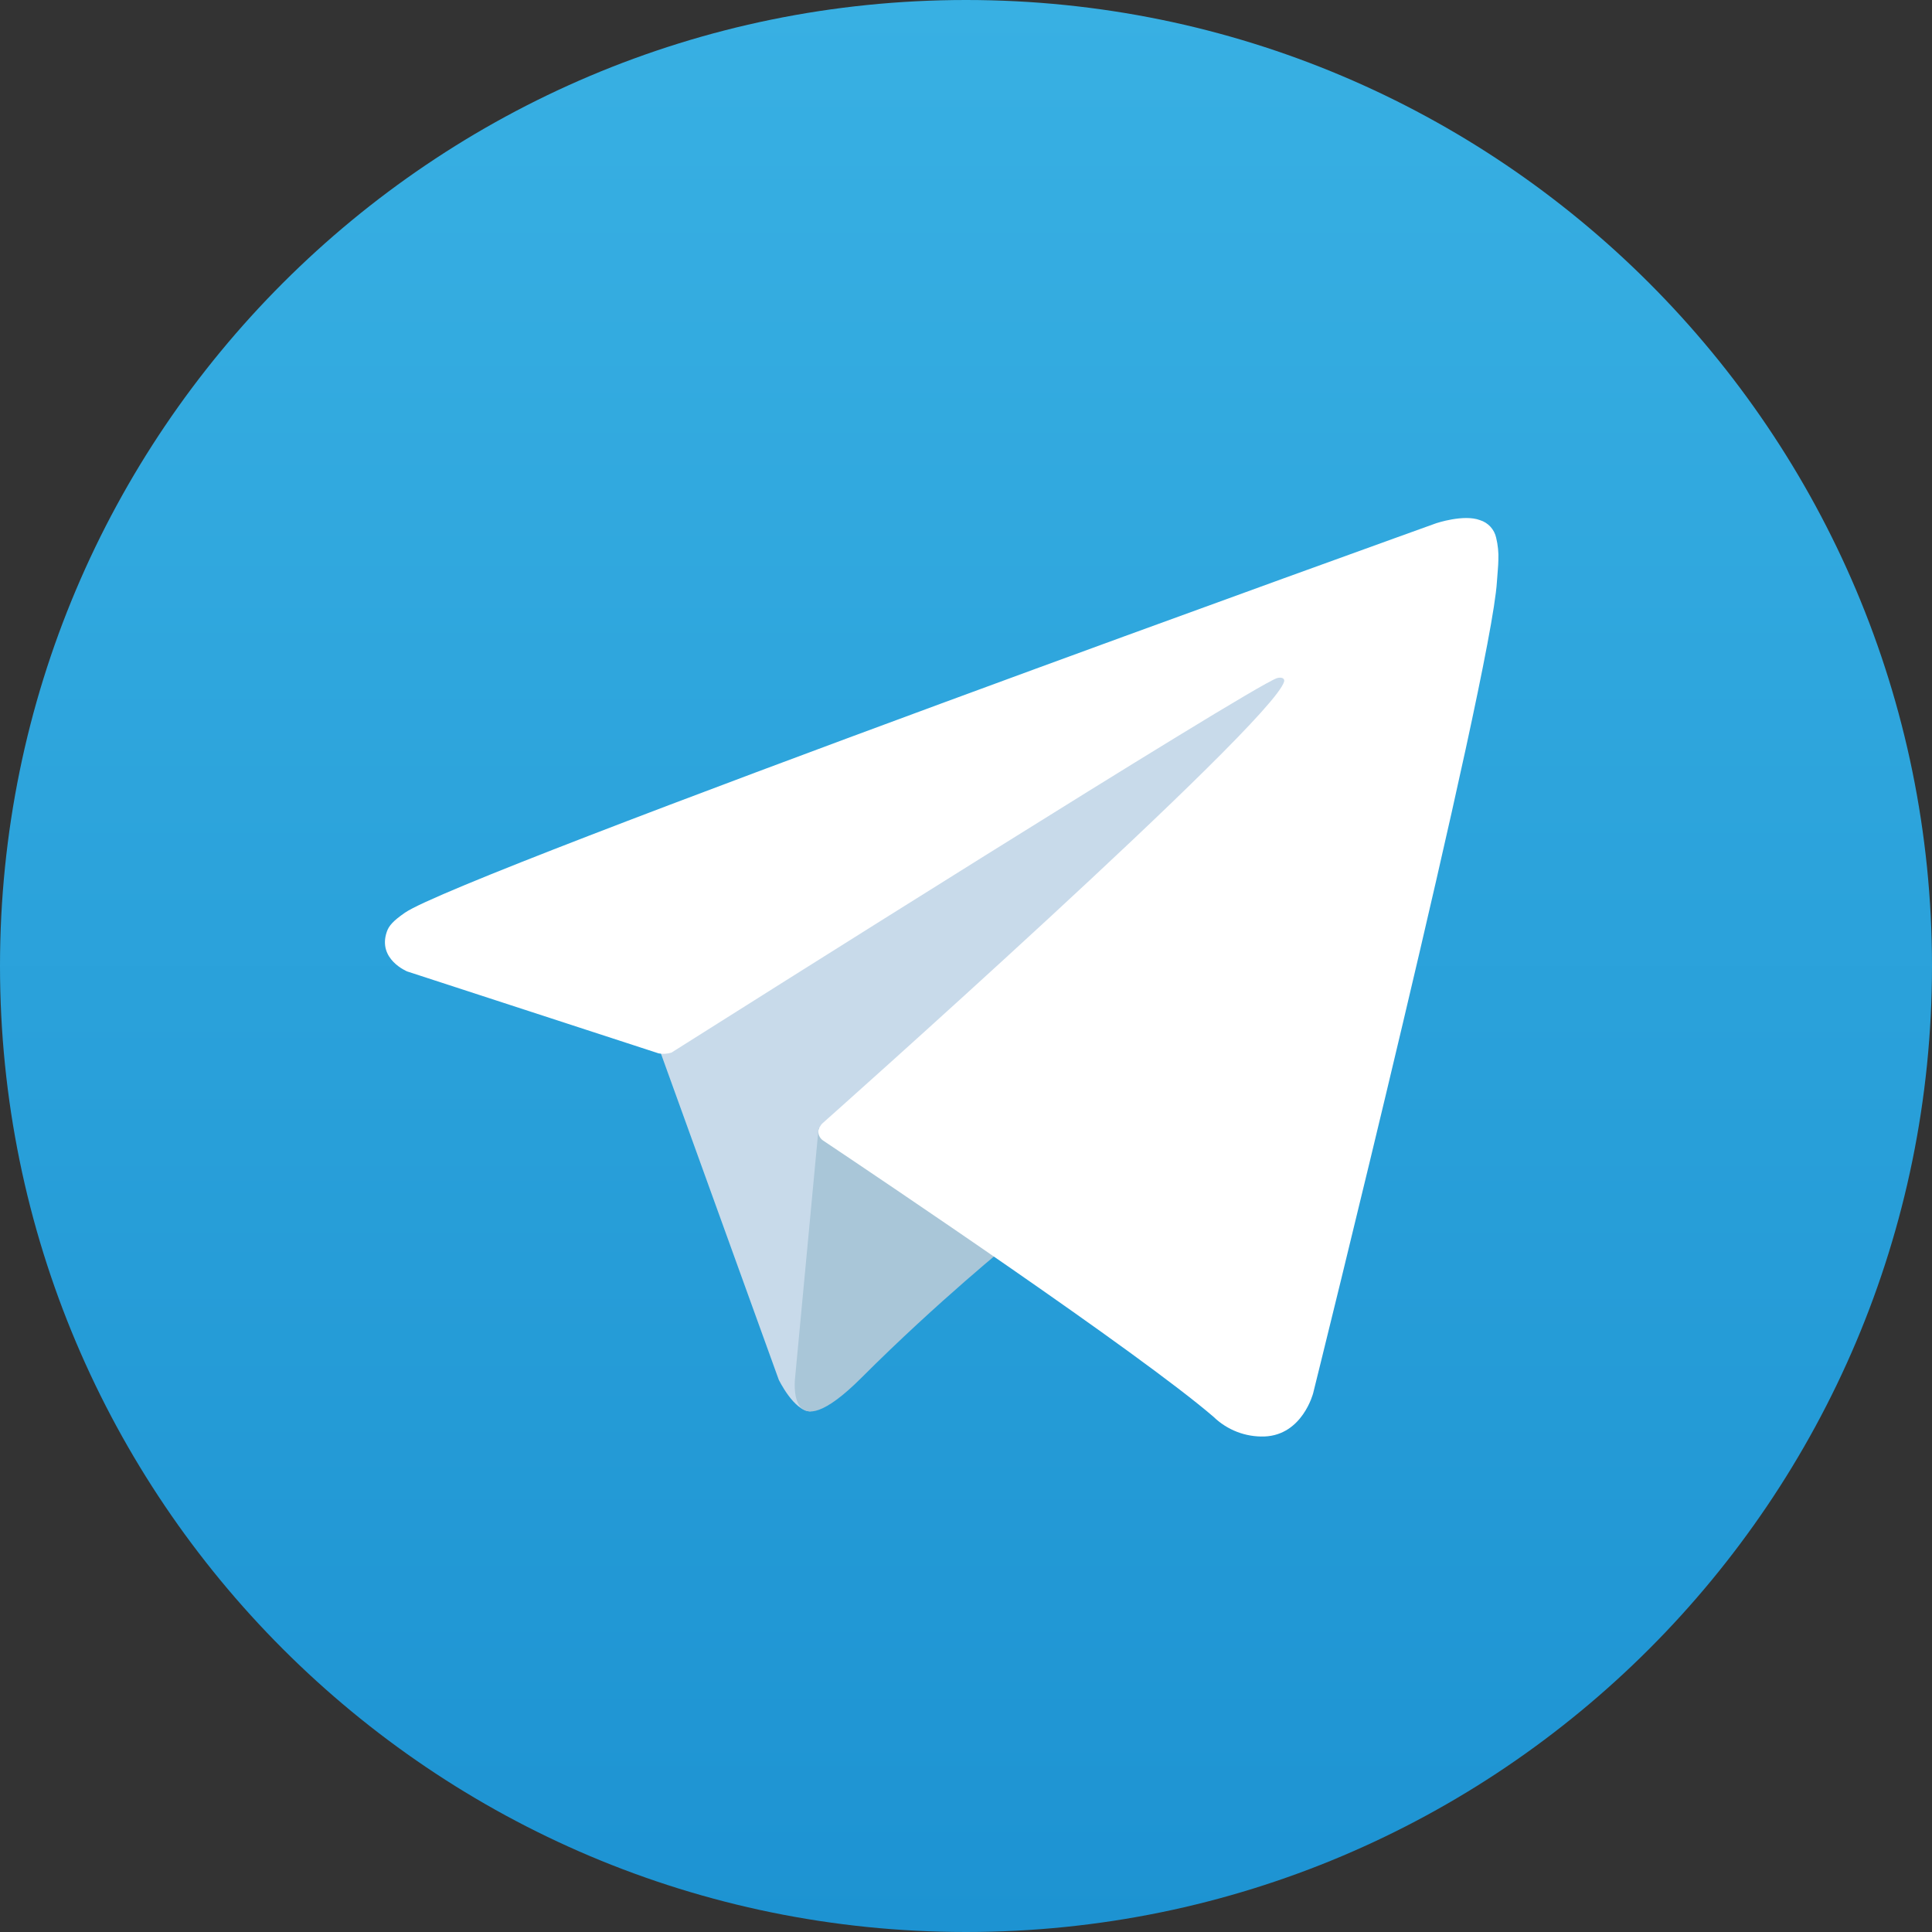 <?xml version="1.0" encoding="UTF-8"?> <svg xmlns="http://www.w3.org/2000/svg" width="80" height="80" viewBox="0 0 80 80" fill="none"><rect x="0" y="0" width="80" height="80" fill="#333333" stroke="none"/><path d="M40 80C62.091 80 80 62.091 80 40C80 17.909 62.091 0 40 0C17.909 0 0 17.909 0 40C0 62.091 17.909 80 40 80Z" fill="url(#paint0_linear_2011_2770)"></path><path d="M27.184 43.119L32.246 57.13C32.246 57.13 32.879 58.441 33.557 58.441C34.234 58.441 44.314 47.955 44.314 47.955L55.523 26.305L27.365 39.502L27.184 43.119Z" fill="#C8DAEA"></path><path d="M33.896 46.712L32.924 57.04C32.924 57.04 32.517 60.204 35.681 57.04C38.845 53.875 41.873 51.435 41.873 51.435" fill="#A9C6D8"></path><path d="M27.276 43.619L16.863 40.226C16.863 40.226 15.618 39.721 16.019 38.577C16.101 38.34 16.268 38.139 16.766 37.794C19.073 36.186 59.47 21.666 59.47 21.666C59.47 21.666 60.611 21.282 61.283 21.538C61.45 21.589 61.599 21.684 61.717 21.812C61.835 21.941 61.916 22.098 61.953 22.268C62.026 22.569 62.057 22.878 62.044 23.187C62.041 23.455 62.008 23.703 61.984 24.091C61.738 28.061 54.375 57.689 54.375 57.689C54.375 57.689 53.934 59.422 52.356 59.482C51.968 59.494 51.582 59.429 51.22 59.289C50.858 59.149 50.528 58.937 50.249 58.667C47.152 56.003 36.447 48.808 34.081 47.226C34.028 47.19 33.983 47.142 33.95 47.087C33.916 47.032 33.895 46.97 33.887 46.906C33.854 46.739 34.036 46.533 34.036 46.533C34.036 46.533 52.676 29.964 53.172 28.224C53.21 28.09 53.065 28.023 52.87 28.082C51.633 28.538 30.17 42.091 27.802 43.587C27.631 43.639 27.451 43.65 27.276 43.619Z" fill="white"></path><defs><linearGradient id="paint0_linear_2011_2770" x1="40" y1="80" x2="40" y2="0" gradientUnits="userSpaceOnUse"><stop stop-color="#1D93D2"></stop><stop offset="1" stop-color="#38B0E3"></stop></linearGradient></defs></svg> 